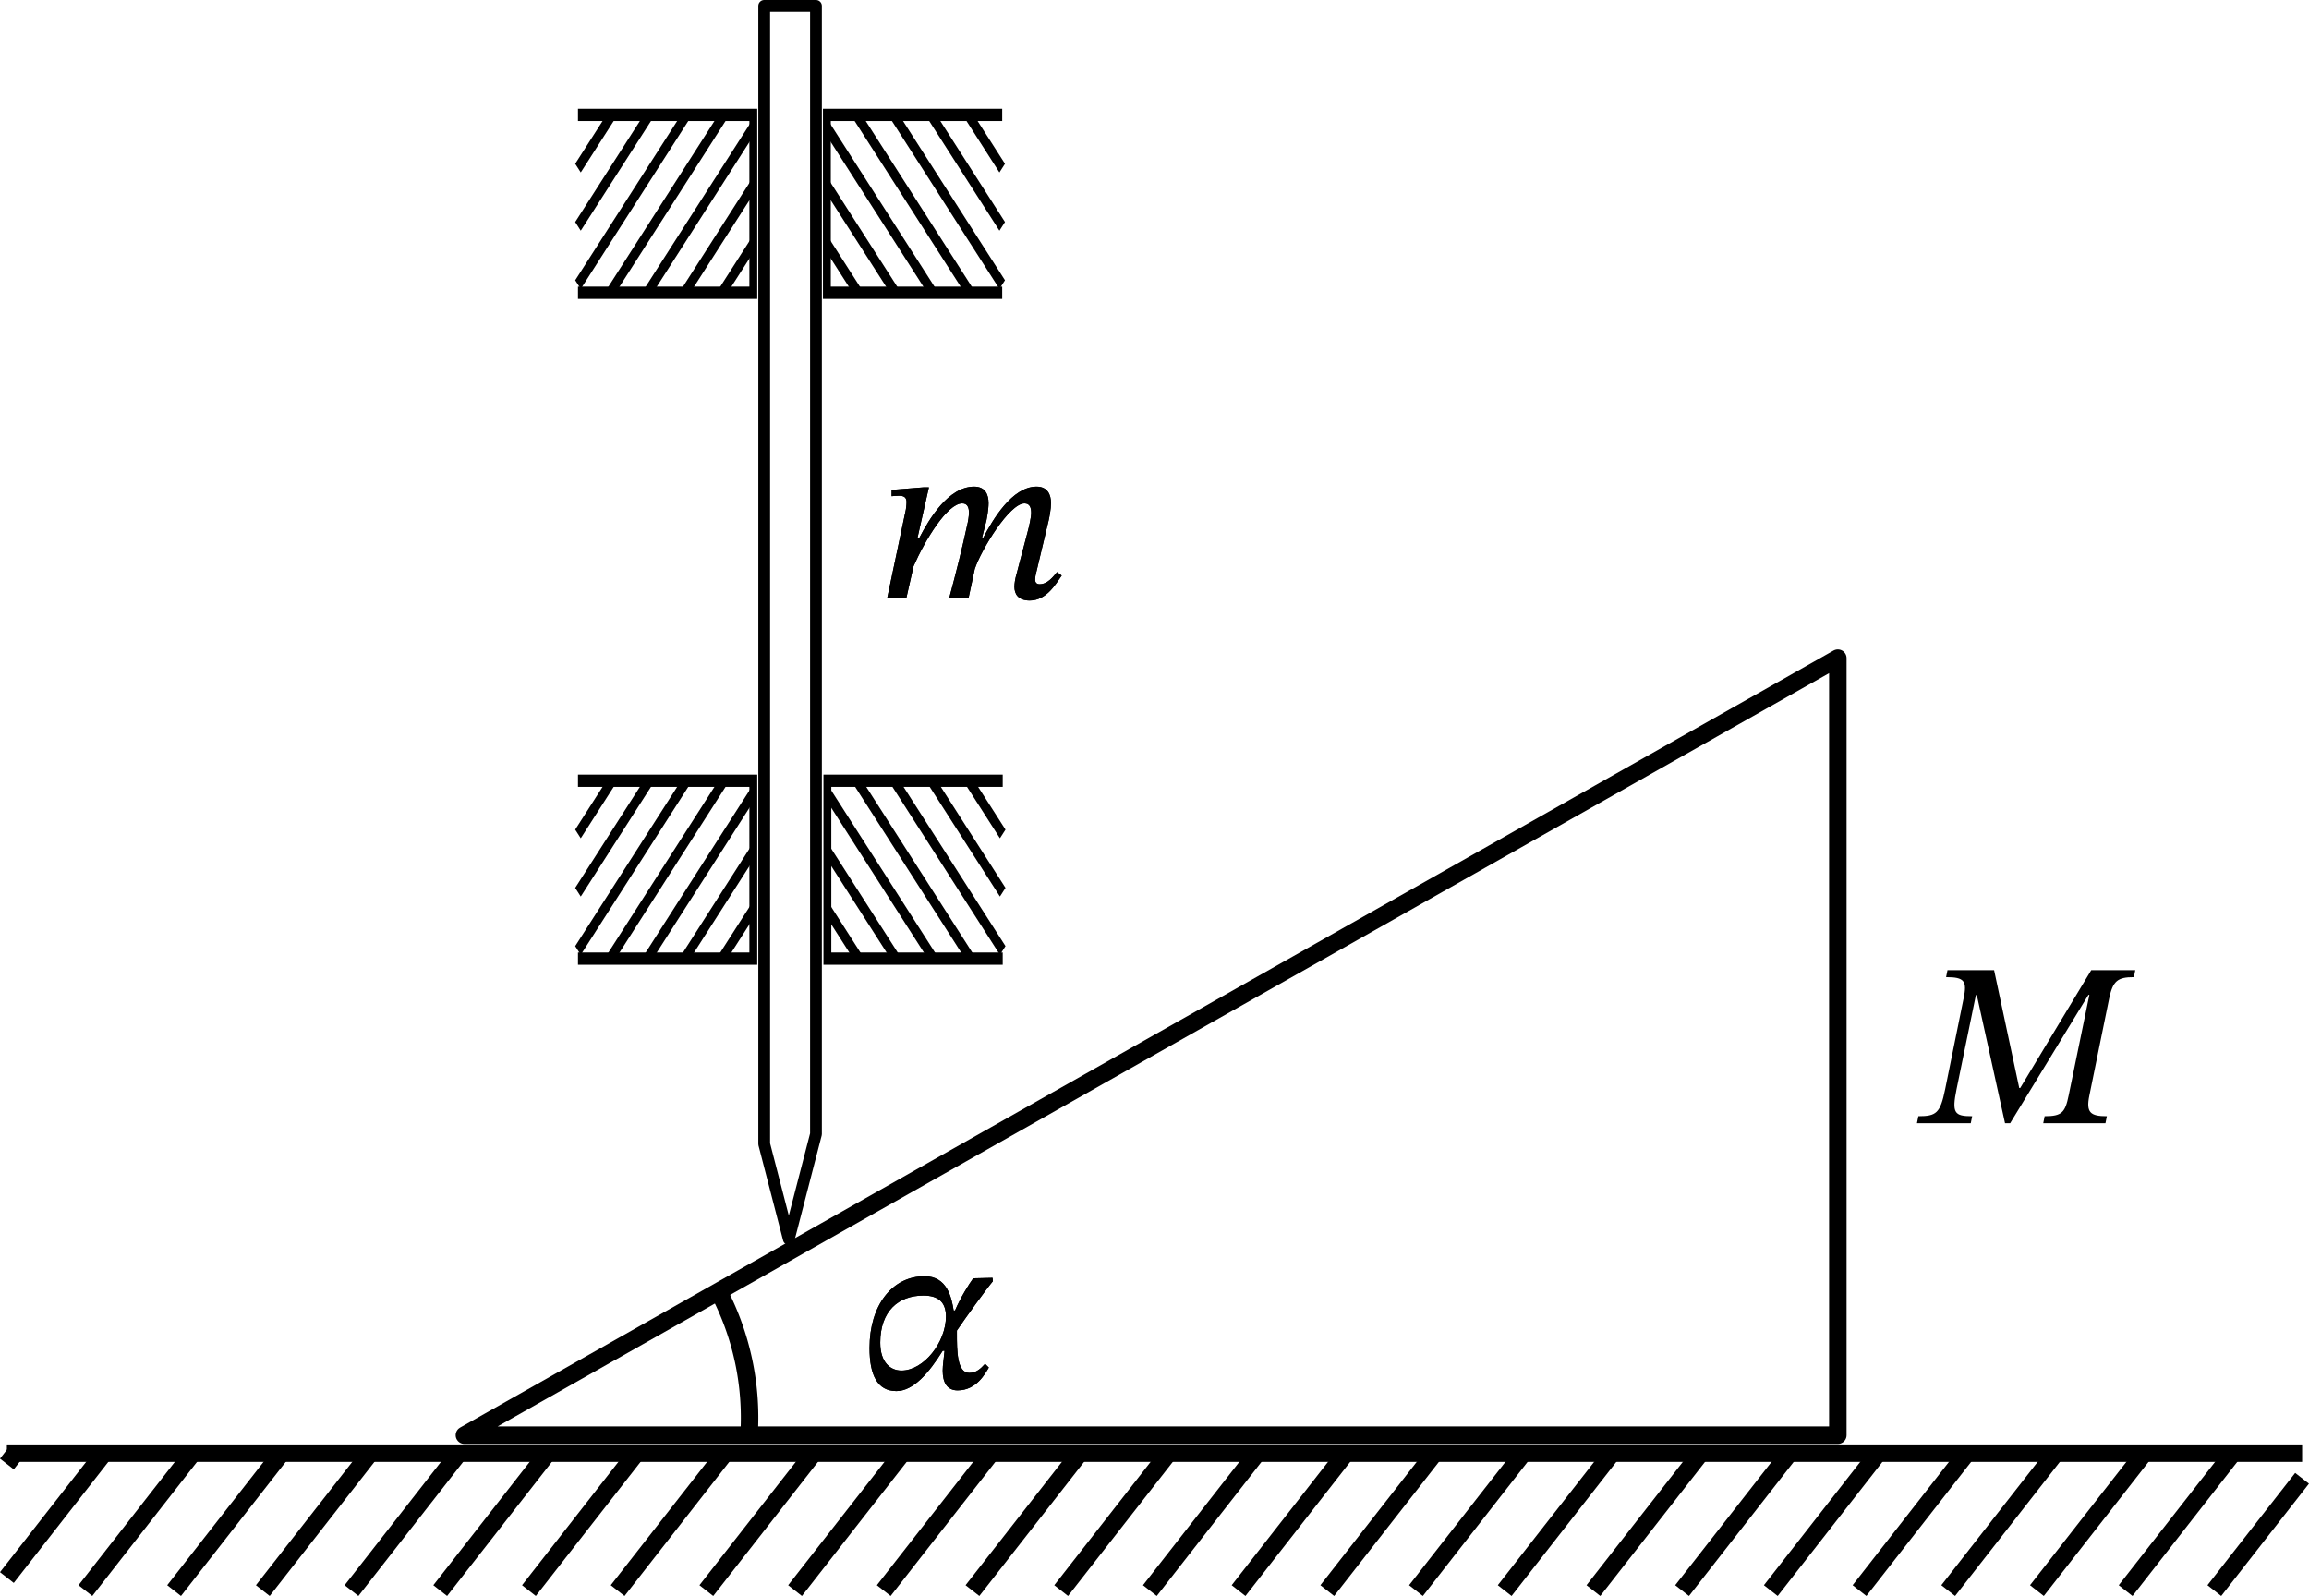 <?xml version="1.0" encoding="UTF-8" standalone="no"?>
<!-- Created with Inkscape (http://www.inkscape.org/) -->

<svg
   width="264.254"
   height="182.649"
   viewBox="0 0 264.254 182.649"
   version="1.1"
   id="svg1"
   inkscape:version="1.3 (0e150ed, 2023-07-21)"
   sodipodi:docname="961t.svg"
   xmlns:inkscape="http://www.inkscape.org/namespaces/inkscape"
   xmlns:sodipodi="http://sodipodi.sourceforge.net/DTD/sodipodi-0.dtd"
   xmlns="http://www.w3.org/2000/svg"
   xmlns:svg="http://www.w3.org/2000/svg">
  <sodipodi:namedview
     id="namedview1"
     pagecolor="#ffffff"
     bordercolor="#000000"
     borderopacity="0.25"
     inkscape:showpageshadow="2"
     inkscape:pageopacity="0.0"
     inkscape:pagecheckerboard="0"
     inkscape:deskcolor="#d1d1d1"
     inkscape:document-units="px"
     inkscape:zoom="2.4752966"
     inkscape:cx="133.31736"
     inkscape:cy="80.798399"
     inkscape:window-width="1440"
     inkscape:window-height="847"
     inkscape:window-x="0"
     inkscape:window-y="25"
     inkscape:window-maximized="0"
     inkscape:current-layer="layer1" />
  <defs
     id="defs1" />
  <g
     inkscape:label="Layer 1"
     inkscape:groupmode="layer"
     id="layer1"
     transform="translate(-3.212,-7.025)">
    <path
       style="font-variation-settings:normal;opacity:1;fill:none;fill-opacity:1;stroke:#000000;stroke-width:1.347;stroke-linecap:butt;stroke-linejoin:round;stroke-miterlimit:4;stroke-dasharray:none;stroke-dashoffset:0;stroke-opacity:1;stop-color:#000000;stop-opacity:1"
       d="M 90.672,7.698 V 137.951 l 2.815,10.873 3.11,-12.013 V 7.698 Z"
       id="path1" />
    <g
       id="g6"
       transform="matrix(-0.642,0,0,1.003,155.125,-0.182)">
      <path
         style="font-variation-settings:normal;opacity:1;fill:none;fill-opacity:1;stroke:#000000;stroke-width:1.4;stroke-linecap:butt;stroke-linejoin:miter;stroke-miterlimit:4;stroke-dasharray:none;stroke-dashoffset:0;stroke-opacity:1;stop-color:#000000;stop-opacity:1"
         d="M 57.968,20.295 H 89.222 V 40.591 H 57.968"
         id="path5"
         sodipodi:nodetypes="cccc" />
      <path
         style="fill:none;stroke:#000000;stroke-width:1.4"
         d="m 64.038,20.295 -6.071,6.071 m 0,6.647 12.718,-12.718 m 6.647,0 -19.364,19.364 m 5.716,0.931 20.295,-20.295 m 5.244,1.403 -18.892,18.892 m 6.647,0 12.245,-12.245 m 0,6.647 -5.598,5.598"
         id="path6" />
    </g>
    <g
       id="g8"
       transform="matrix(-0.642,0,0,1.003,155.183,76.02)">
      <path
         style="font-variation-settings:normal;opacity:1;fill:none;fill-opacity:1;stroke:#000000;stroke-width:1.4;stroke-linecap:butt;stroke-linejoin:miter;stroke-miterlimit:4;stroke-dasharray:none;stroke-dashoffset:0;stroke-opacity:1;stop-color:#000000;stop-opacity:1"
         d="M 57.968,20.295 H 89.222 V 40.591 H 57.968"
         id="path7"
         sodipodi:nodetypes="cccc" />
      <path
         style="fill:none;stroke:#000000;stroke-width:1.4"
         d="m 64.038,20.295 -6.071,6.071 m 0,6.647 12.718,-12.718 m 6.647,0 -19.364,19.364 m 5.716,0.931 20.295,-20.295 m 5.244,1.403 -18.892,18.892 m 6.647,0 12.245,-12.245 m 0,6.647 -5.598,5.598"
         id="path8" />
    </g>
    <g
       id="g11"
       transform="matrix(0.642,0,0,1.003,32.144,-0.182)">
      <path
         style="font-variation-settings:normal;opacity:1;fill:none;fill-opacity:1;stroke:#000000;stroke-width:1.4;stroke-linecap:butt;stroke-linejoin:miter;stroke-miterlimit:4;stroke-dasharray:none;stroke-dashoffset:0;stroke-opacity:1;stop-color:#000000;stop-opacity:1"
         d="M 57.968,20.295 H 89.222 V 40.591 H 57.968"
         id="path10"
         sodipodi:nodetypes="cccc" />
      <path
         style="fill:none;stroke:#000000;stroke-width:1.4"
         d="m 64.038,20.295 -6.071,6.071 m 0,6.647 12.718,-12.718 m 6.647,0 -19.364,19.364 m 5.716,0.931 20.295,-20.295 m 5.244,1.403 -18.892,18.892 m 6.647,0 12.245,-12.245 m 0,6.647 -5.598,5.598"
         id="path11" />
    </g>
    <g
       id="g13"
       transform="matrix(0.642,0,0,1.003,32.144,76.02)">
      <path
         style="font-variation-settings:normal;opacity:1;fill:none;fill-opacity:1;stroke:#000000;stroke-width:1.4;stroke-linecap:butt;stroke-linejoin:miter;stroke-miterlimit:4;stroke-dasharray:none;stroke-dashoffset:0;stroke-opacity:1;stop-color:#000000;stop-opacity:1"
         d="M 57.968,20.295 H 89.222 V 40.591 H 57.968"
         id="path12"
         sodipodi:nodetypes="cccc" />
      <path
         style="fill:none;stroke:#000000;stroke-width:1.4"
         d="m 64.038,20.295 -6.071,6.071 m 0,6.647 12.718,-12.718 m 6.647,0 -19.364,19.364 m 5.716,0.931 20.295,-20.295 m 5.244,1.403 -18.892,18.892 m 6.647,0 12.245,-12.245 m 0,6.647 -5.598,5.598"
         id="path13" />
    </g>
    <path
       style="font-variation-settings:normal;opacity:1;vector-effect:none;fill:none;fill-opacity:1;stroke:#000000;stroke-width:2;stroke-linecap:butt;stroke-linejoin:round;stroke-miterlimit:4;stroke-dasharray:none;stroke-dashoffset:0;stroke-opacity:1;-inkscape-stroke:none;stop-color:#000000;stop-opacity:1"
       d="M 56.36,171.273 213.543,82.349 v 88.924 z"
       id="path14"
       sodipodi:nodetypes="cccc" />
    <g
       id="g16">
      <path
         style="font-variation-settings:normal;opacity:1;vector-effect:none;fill:none;fill-opacity:1;stroke:#000000;stroke-width:2;stroke-linecap:butt;stroke-linejoin:miter;stroke-miterlimit:4;stroke-dasharray:none;stroke-dashoffset:0;stroke-opacity:1;-inkscape-stroke:none;stop-color:#000000;stop-opacity:1"
         d="M 4,173.331 H 266.678"
         id="path15"
         sodipodi:nodetypes="cc" />
      <path
         style="fill:none;stroke:#000000;stroke-width:2"
         d="M 4.969,173.331 4,174.572 m 0,12.994 11.121,-14.235 m 10.152,0 -12.287,15.727 m 10.152,0 12.287,-15.727 m 10.152,0 -12.287,15.727 m 10.152,0 12.287,-15.727 m 10.152,0 -12.287,15.727 m 10.152,0 12.287,-15.727 m 10.152,0 -12.287,15.727 m 10.152,0 12.287,-15.727 m 10.152,0 -12.287,15.727 m 10.152,0 12.287,-15.727 m 10.152,0 -12.287,15.727 m 10.152,0 12.287,-15.727 m 10.152,0 -12.287,15.727 m 10.152,0 12.287,-15.727 m 10.152,0 -12.287,15.727 m 10.152,0 12.287,-15.727 m 10.152,0 -12.287,15.727 m 10.152,0 12.287,-15.727 m 10.152,0 -12.287,15.727 m 10.152,0 12.287,-15.727 m 10.152,0 -12.287,15.727 m 10.152,0 12.287,-15.727 m 10.152,0 -12.287,15.727 m 10.152,0 12.287,-15.727 m 7.905,2.876 -10.04,12.851"
         id="path16" />
    </g>
    <g
       id="text16"
       transform="translate(6.841,3.232)">
      <path
         style="color:#000000;-inkscape-font-specification:'STIX Two Text, Italic';fill:#000000;stroke-miterlimit:3.2;-inkscape-stroke:none;paint-order:stroke fill markers"
         d="m 114.224,72.521 c 1.893,0 2.96,-1.867 3.653,-2.853 l -0.533,-0.4 c -0.427,0.507 -1.067,1.387 -2,1.387 -0.347,0 -0.507,-0.213 -0.507,-0.507 0,-0.32 0.08,-0.64 0.08,-0.64 l 1.467,-6.16 c 0.08,-0.373 0.267,-1.28 0.267,-1.973 0,-0.96 -0.373,-1.893 -1.653,-1.893 -2.8,0 -5.013,3.787 -6.107,5.867 h -0.133 l 0.507,-2 c 0.027,-0.133 0.24,-1.2 0.24,-1.973 0,-0.96 -0.347,-1.893 -1.653,-1.893 -2.96,0 -5.173,3.76 -6.267,5.867 h -0.213 l 1.307,-5.787 h -0.613 l -3.653,0.293 v 0.72 c 0,0 0.507,-0.053 0.853,-0.053 0.64,0 0.853,0.267 0.853,0.72 0,0.4 -0.08,0.88 -0.08,0.88 l -2.133,10.133 h 2.187 l 0.827,-3.653 c 1.307,-2.987 3.867,-7.2 5.573,-7.2 0.587,0 0.773,0.453 0.773,1.067 0,0.427 -0.133,1.093 -0.133,1.093 -0.64,2.987 -1.36,5.84 -2.133,8.693 h 2.213 l 0.72,-3.36 c 0.773,-2.267 3.973,-7.493 5.68,-7.493 0.587,0 0.773,0.453 0.773,1.067 0,0.56 -0.24,1.573 -0.427,2.267 l -1.36,5.173 c -0.027,0.133 -0.133,0.613 -0.133,1.04 0,0.8 0.4,1.573 1.76,1.573 z"
         id="path18" />
      <path
         style="color:#000000;-inkscape-font-specification:'STIX Two Text, Italic';fill:#000000;stroke-miterlimit:3.2;-inkscape-stroke:none;paint-order:stroke fill markers"
         d="m 114.224,72.521 c 1.893,0 2.96,-1.867 3.653,-2.853 l -0.533,-0.4 c -0.427,0.507 -1.067,1.387 -2,1.387 -0.347,0 -0.507,-0.213 -0.507,-0.507 0,-0.32 0.08,-0.64 0.08,-0.64 l 1.467,-6.16 c 0.08,-0.373 0.267,-1.28 0.267,-1.973 0,-0.96 -0.373,-1.893 -1.653,-1.893 -2.8,0 -5.013,3.787 -6.107,5.867 h -0.133 l 0.507,-2 c 0.027,-0.133 0.24,-1.2 0.24,-1.973 0,-0.96 -0.347,-1.893 -1.653,-1.893 -2.96,0 -5.173,3.76 -6.267,5.867 h -0.213 l 1.307,-5.787 h -0.613 l -3.653,0.293 v 0.72 c 0,0 0.507,-0.053 0.853,-0.053 0.64,0 0.853,0.267 0.853,0.72 0,0.4 -0.08,0.88 -0.08,0.88 l -2.133,10.133 h 2.187 l 0.827,-3.653 c 1.307,-2.987 3.867,-7.2 5.573,-7.2 0.587,0 0.773,0.453 0.773,1.067 0,0.427 -0.133,1.093 -0.133,1.093 -0.64,2.987 -1.36,5.84 -2.133,8.693 h 2.213 l 0.72,-3.36 c 0.773,-2.267 3.973,-7.493 5.68,-7.493 0.587,0 0.773,0.453 0.773,1.067 0,0.56 -0.24,1.573 -0.427,2.267 l -1.36,5.173 c -0.027,0.133 -0.133,0.613 -0.133,1.04 0,0.8 0.4,1.573 1.76,1.573 z"
         id="path19" />
    </g>
    <g
       id="text17"
       transform="translate(-10.928,8.76)">
      <path
         style="color:#000000;-inkscape-font-specification:'STIX Two Text, Italic';fill:#000000;stroke-miterlimit:3.2;-inkscape-stroke:none;paint-order:stroke fill markers"
         d="m 236.859,110.09 v 0.002 c 0.527,0 0.94,0.028 1.26,0.102 -0.32,-0.074 -0.733,-0.104 -1.26,-0.104 z m 21.492,0 c -0.947,0 -1.546,0.115 -1.963,0.475 0.417,-0.36 1.016,-0.473 1.963,-0.473 z"
         id="path20" />
      <path
         style="color:#000000;-inkscape-font-specification:'STIX Two Text, Italic';fill:#000000;stroke-miterlimit:3.2;-inkscape-stroke:none;paint-order:stroke fill markers"
         d="m 239.685,126.811 0.16,-0.8 c -2.027,0 -2.347,-0.347 -1.787,-3.093 l 2.213,-10.773 h 0.107 l 3.227,14.667 h 0.587 l 8.96,-14.693 h 0.107 l -2.373,11.52 c -0.4,1.947 -0.773,2.373 -2.747,2.373 l -0.16,0.8 h 7.12 l 0.16,-0.8 c -1.893,0 -2.4,-0.427 -2,-2.373 l 2.267,-11.12 c 0.427,-1.973 0.933,-2.427 2.827,-2.427 l 0.16,-0.8 h -5.04 l -8.133,13.493 h -0.107 l -2.88,-13.493 h -5.333 l -0.16,0.8 c 2.107,0 2.427,0.453 2,2.453 l -2.107,10.373 c -0.56,2.747 -1.013,3.093 -3.067,3.093 l -0.16,0.8 z"
         id="path21" />
    </g>
    <path
       style="font-variation-settings:normal;opacity:1;vector-effect:none;fill:#000000;fill-opacity:0;fill-rule:evenodd;stroke:#000000;stroke-width:2;stroke-linecap:butt;stroke-linejoin:miter;stroke-miterlimit:3.2;stroke-dasharray:none;stroke-dashoffset:0;stroke-opacity:1;-inkscape-stroke:none;paint-order:stroke fill markers;stop-color:#000000;stop-opacity:1"
       id="path17"
       sodipodi:type="arc"
       sodipodi:cx="57.755371"
       sodipodi:cy="169.27443"
       sodipodi:rx="31.243143"
       sodipodi:ry="31.243143"
       sodipodi:start="5.801311"
       sodipodi:end="0.060721096"
       sodipodi:arc-type="arc"
       d="m 85.441,154.795 a 31.243,31.243 0 0 1 3.5,16.375"
       sodipodi:open="true" />
    <g
       id="text18"
       transform="translate(1.361,3.07)">
      <path
         style="color:#000000;-inkscape-font-specification:'STIX Two Text, Italic';fill:#000000;stroke-miterlimit:3.2;-inkscape-stroke:none;paint-order:stroke fill markers"
         d="m 104.431,163.155 c 1.947,0 3.733,-2.08 5.307,-4.613 h 0.213 c -0.08,0.88 -0.213,1.627 -0.213,2.267 0,1.307 0.453,2.267 1.707,2.267 2.16,0 3.173,-1.947 3.573,-2.613 l -0.427,-0.427 c -0.507,0.56 -1.013,1.04 -1.813,1.04 -1.413,0 -1.413,-2.587 -1.413,-4.507 v -0.293 -0.053 c 0.933,-1.387 3.467,-4.88 4.107,-5.627 l -0.027,-0.4 -2.213,0.053 c -0.507,0.693 -1.44,2.187 -2.08,3.68 h -0.16 c -0.24,-1.493 -0.747,-3.92 -3.333,-3.92 -3.68,0 -6.293,3.307 -6.293,8.213 0,3.067 0.88,4.933 3.067,4.933 z m 0.587,-2.347 c -1.227,0 -2.427,-0.88 -2.427,-3.2 0,-3.573 2.053,-5.387 4.933,-5.387 1.707,0 2.587,0.747 2.587,2.4 0,2.933 -2.533,6.187 -5.093,6.187 z"
         id="path22" />
      <path
         style="color:#000000;-inkscape-font-specification:'STIX Two Text, Italic';fill:#000000;stroke-miterlimit:3.2;-inkscape-stroke:none;paint-order:stroke fill markers"
         d="m 104.431,163.155 c 1.947,0 3.733,-2.08 5.307,-4.613 h 0.213 c -0.08,0.88 -0.213,1.627 -0.213,2.267 0,1.307 0.453,2.267 1.707,2.267 2.16,0 3.173,-1.947 3.573,-2.613 l -0.427,-0.427 c -0.507,0.56 -1.013,1.04 -1.813,1.04 -1.413,0 -1.413,-2.587 -1.413,-4.507 0,-0.107 0,-0.213 0,-0.293 v -0.053 c 0.933,-1.387 3.467,-4.88 4.107,-5.627 l -0.027,-0.4 -2.213,0.053 c -0.507,0.693 -1.44,2.187 -2.08,3.68 h -0.16 c -0.24,-1.493 -0.747,-3.92 -3.333,-3.92 -3.68,0 -6.293,3.307 -6.293,8.213 0,3.067 0.88,4.933 3.067,4.933 z m 0.587,-2.347 c -1.227,0 -2.427,-0.88 -2.427,-3.2 0,-3.573 2.053,-5.387 4.933,-5.387 1.707,0 2.587,0.747 2.587,2.4 0,2.933 -2.533,6.187 -5.093,6.187 z"
         id="path23" />
    </g>
  </g>
</svg>
